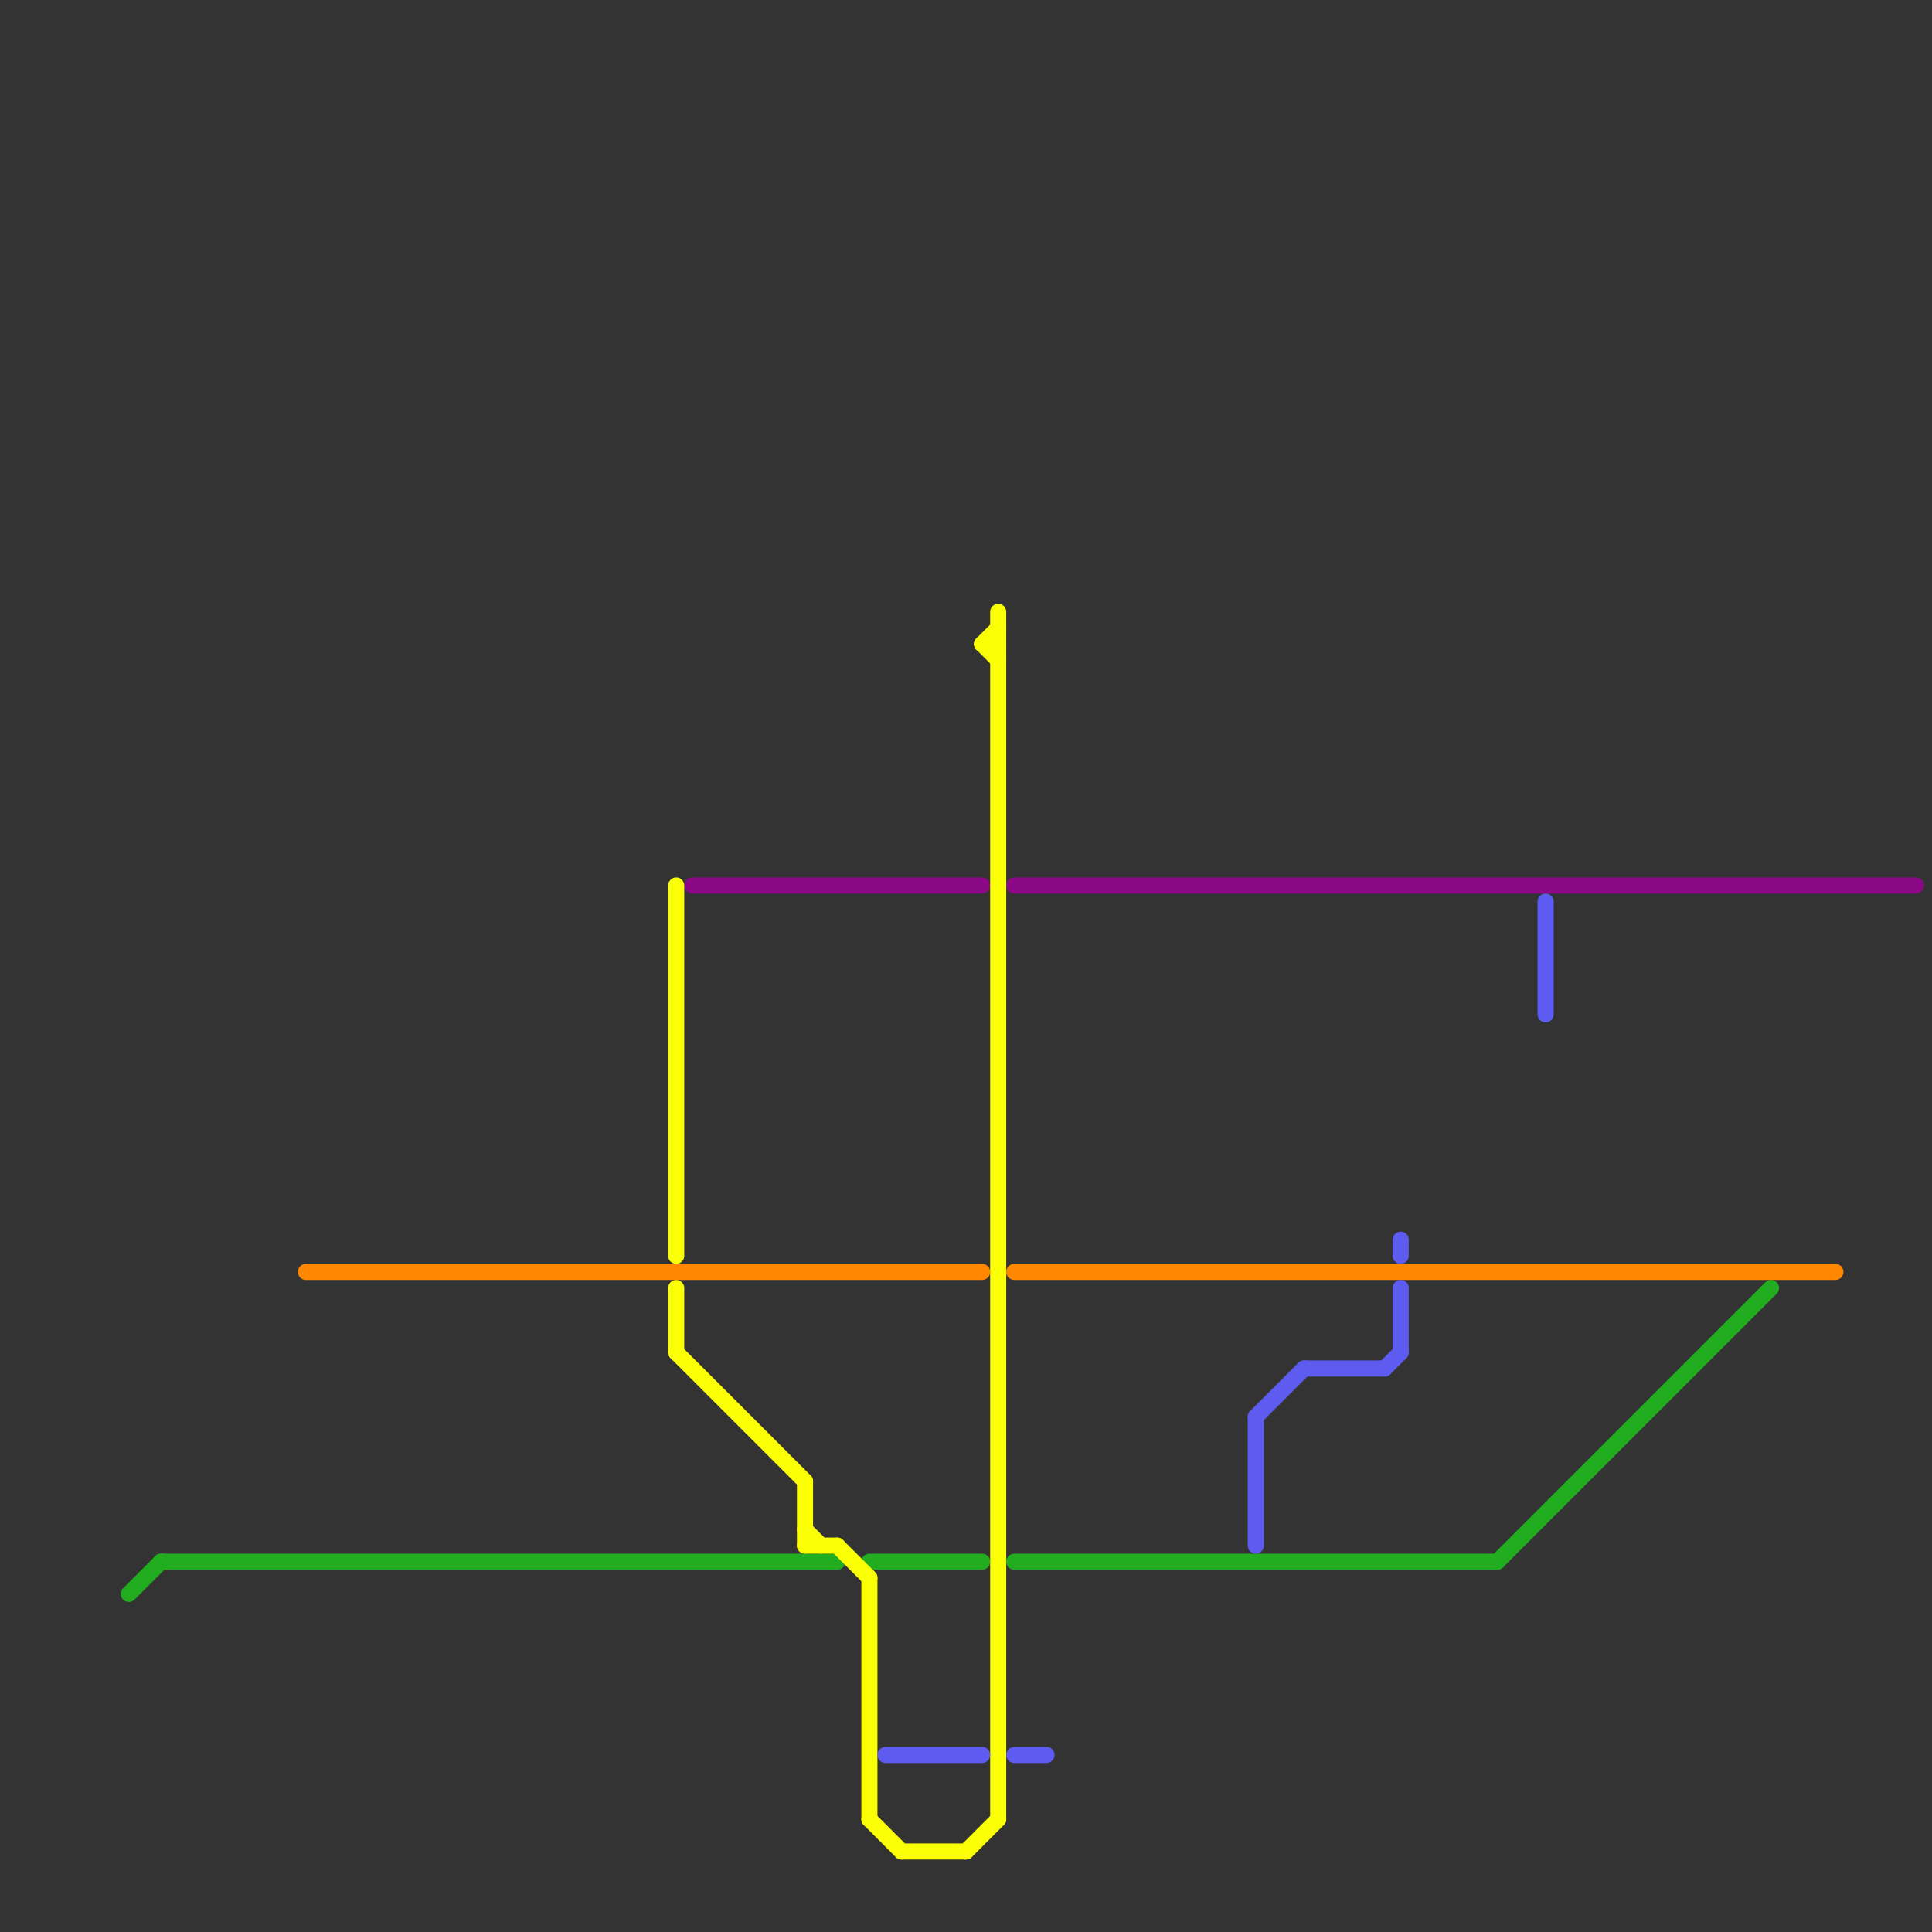 
<svg version="1.1" xmlns="http://www.w3.org/2000/svg" viewBox="0 0 120 120">
<rect x="0" y="0" width="120" height="120" fill="#333333" stroke="none"/>
<style>text { font: 1px Helvetica; font-weight: 600; white-space: pre; dominant-baseline: central; } line { stroke-width: 1; fill: none; stroke-linecap: round; stroke-linejoin: round; } .c0 { stroke: #21ad1f } .c1 { stroke: #8b0987 } .c2 { stroke: #ff8800 } .c3 { stroke: #fbff05 } .c4 { stroke: #5e5cf0 }</style><defs><g id="wm-xf"><circle r="1.2" fill="#000"/><circle r="0.9" fill="#fff"/><circle r="0.6" fill="#000"/><circle r="0.3" fill="#fff"/></g><g id="wm"><circle r="0.6" fill="#000"/><circle r="0.3" fill="#fff"/></g></defs><line class="c0" x1="8" y1="99" x2="10" y2="97"/><line class="c0" x1="10" y1="97" x2="52" y2="97"/><line class="c0" x1="63" y1="97" x2="93" y2="97"/><line class="c0" x1="54" y1="97" x2="61" y2="97"/><line class="c0" x1="93" y1="97" x2="110" y2="80"/><line class="c1" x1="63" y1="55" x2="119" y2="55"/><line class="c1" x1="43" y1="55" x2="61" y2="55"/><line class="c2" x1="63" y1="79" x2="114" y2="79"/><line class="c2" x1="19" y1="79" x2="61" y2="79"/><line class="c3" x1="61" y1="40" x2="62" y2="41"/><line class="c3" x1="60" y1="115" x2="62" y2="113"/><line class="c3" x1="42" y1="84" x2="50" y2="92"/><line class="c3" x1="61" y1="40" x2="62" y2="40"/><line class="c3" x1="52" y1="96" x2="54" y2="98"/><line class="c3" x1="50" y1="96" x2="52" y2="96"/><line class="c3" x1="42" y1="55" x2="42" y2="78"/><line class="c3" x1="62" y1="38" x2="62" y2="113"/><line class="c3" x1="56" y1="115" x2="60" y2="115"/><line class="c3" x1="50" y1="92" x2="50" y2="96"/><line class="c3" x1="42" y1="80" x2="42" y2="84"/><line class="c3" x1="54" y1="98" x2="54" y2="113"/><line class="c3" x1="50" y1="95" x2="51" y2="96"/><line class="c3" x1="61" y1="40" x2="62" y2="39"/><line class="c3" x1="54" y1="113" x2="56" y2="115"/><line class="c4" x1="86" y1="85" x2="87" y2="84"/><line class="c4" x1="55" y1="109" x2="61" y2="109"/><line class="c4" x1="81" y1="85" x2="86" y2="85"/><line class="c4" x1="63" y1="109" x2="65" y2="109"/><line class="c4" x1="78" y1="88" x2="81" y2="85"/><line class="c4" x1="96" y1="56" x2="96" y2="63"/><line class="c4" x1="78" y1="88" x2="78" y2="96"/><line class="c4" x1="87" y1="77" x2="87" y2="78"/><line class="c4" x1="87" y1="80" x2="87" y2="84"/>
</svg>
